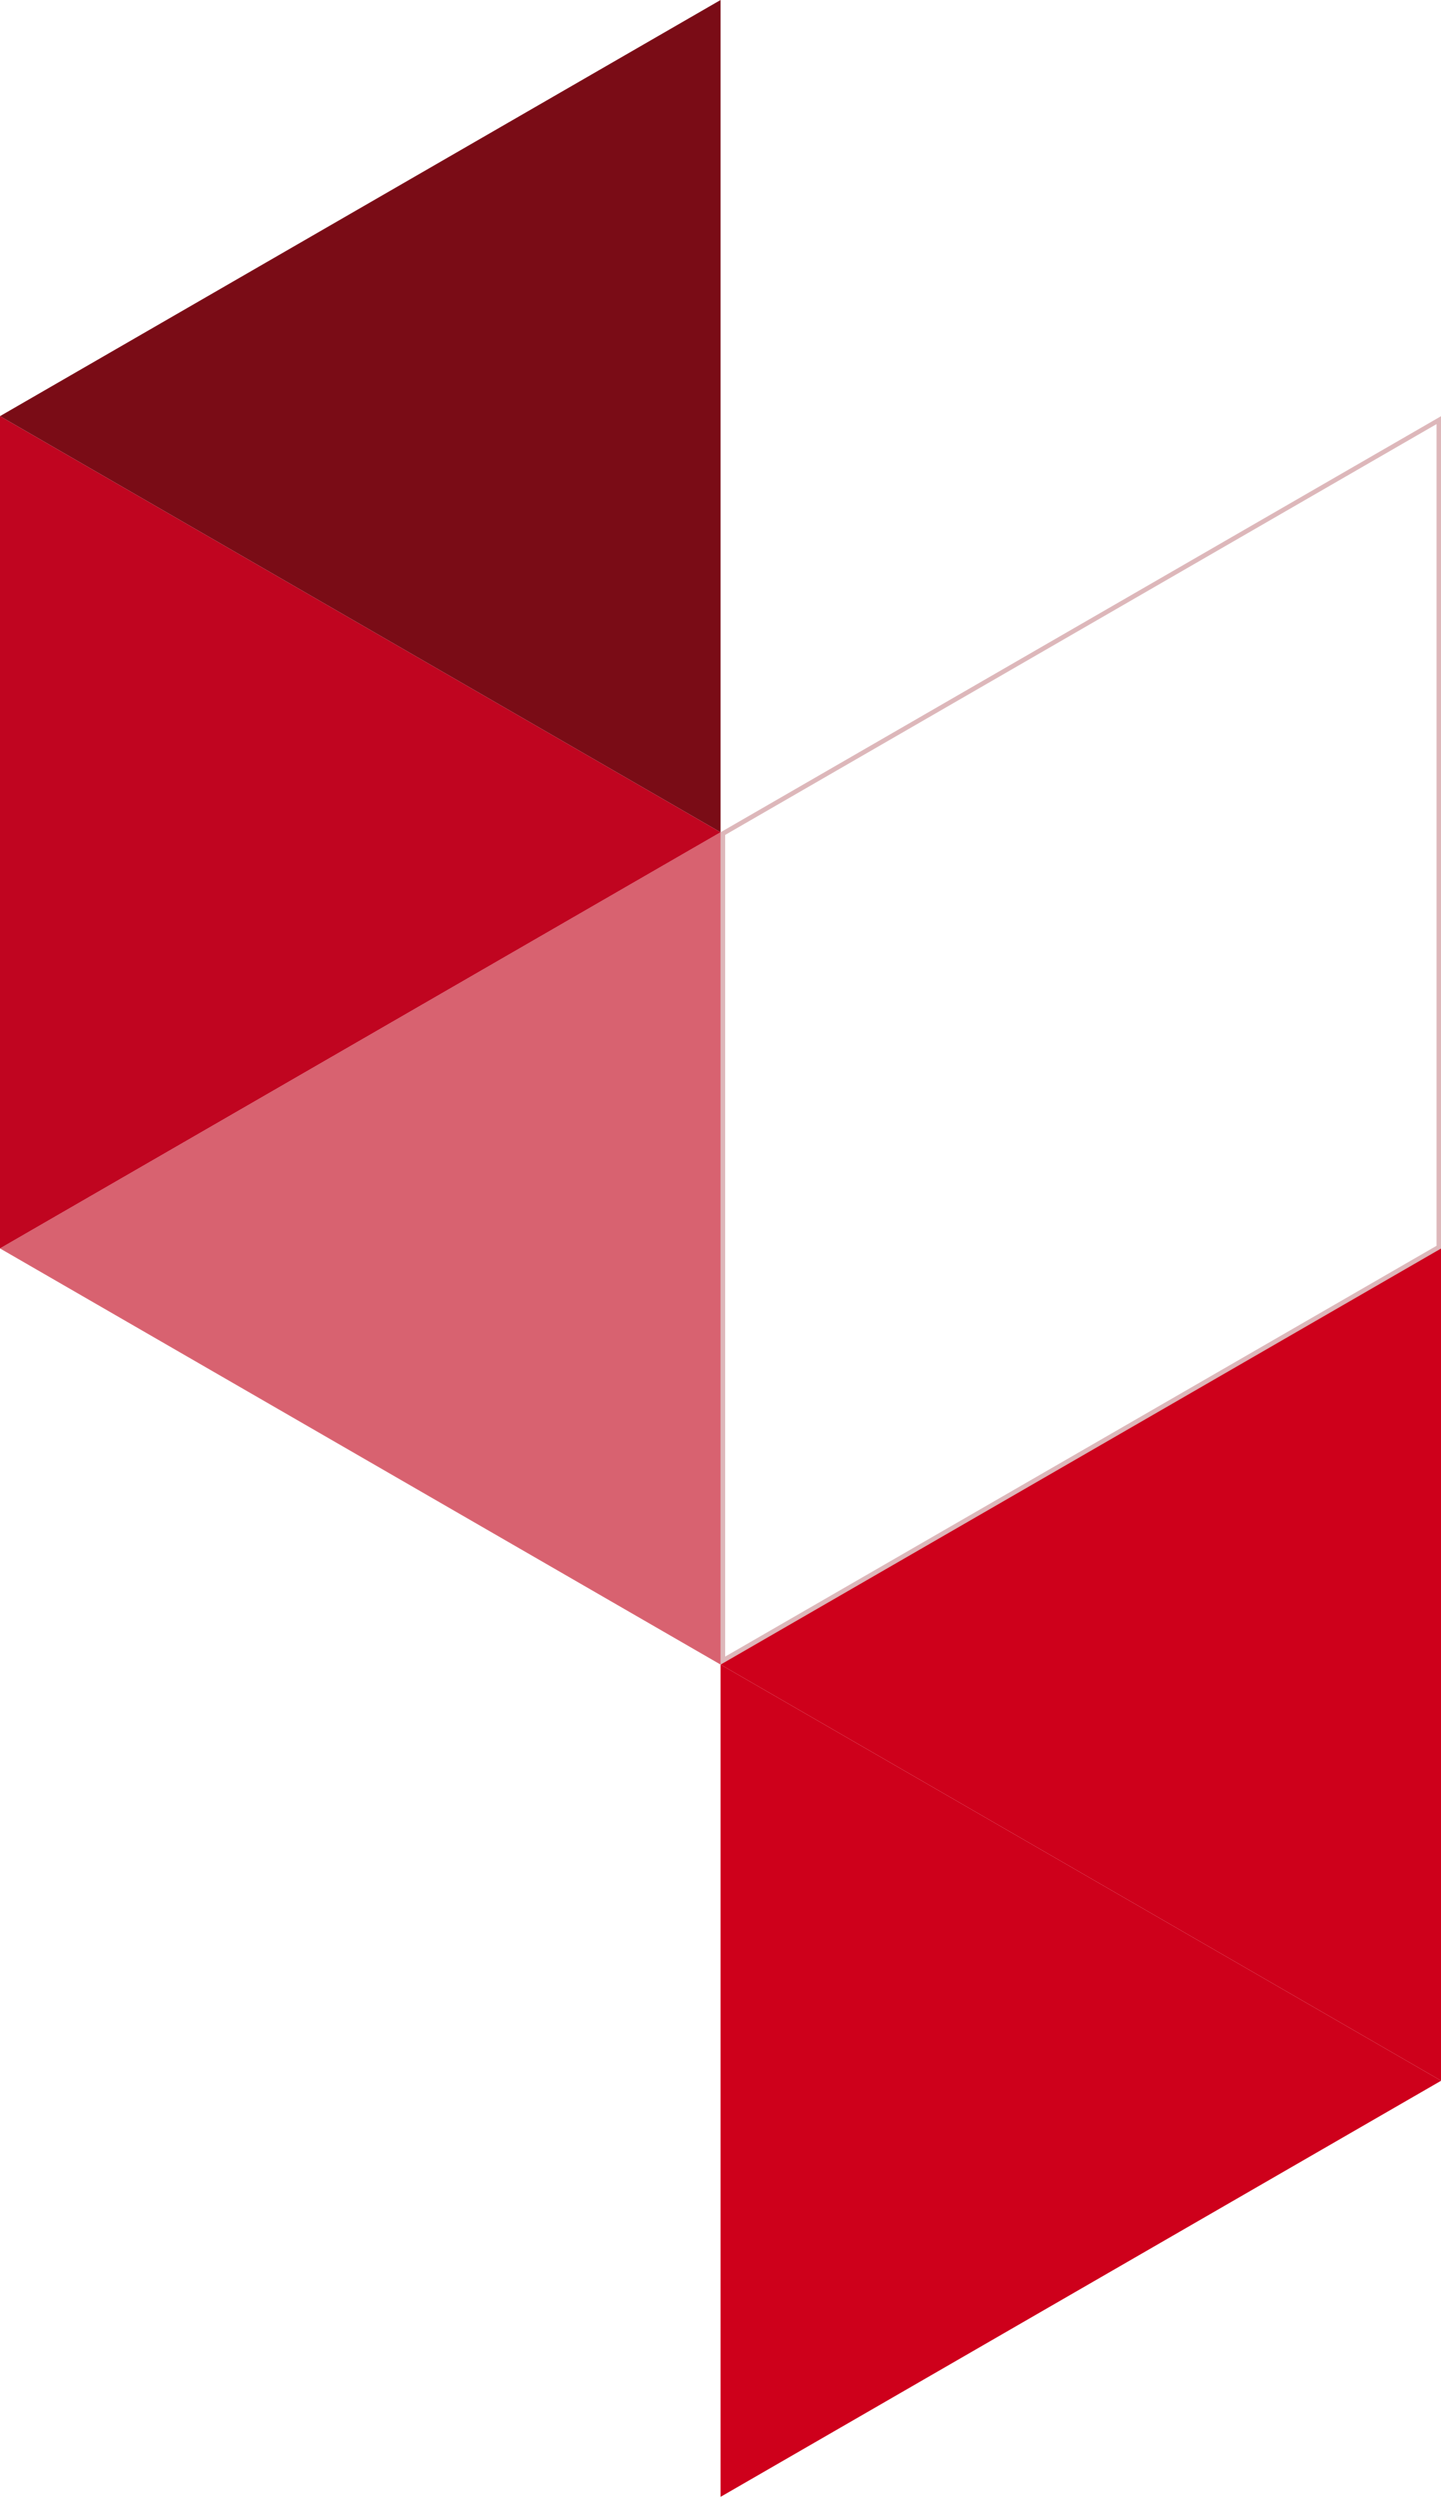 <svg xmlns="http://www.w3.org/2000/svg" xmlns:xlink="http://www.w3.org/1999/xlink" width="256" height="444" viewBox="0 0 256 444"><defs><clipPath id="clip-path"><rect id="Rectangle_5604" data-name="Rectangle 5604" width="256.024" height="443.448" fill="none"></rect></clipPath><clipPath id="clip-path-3"><rect id="Rectangle_5602" data-name="Rectangle 5602" width="128.012" height="221.724" fill="none"></rect></clipPath><clipPath id="clip-Home_elements_SVG_1"><rect width="256" height="444"></rect></clipPath></defs><g id="Home_elements_SVG_1" data-name="Home elements SVG &#x2013; 1" clip-path="url(#clip-Home_elements_SVG_1)"><g id="Group_13131" data-name="Group 13131" transform="translate(0)"><g id="Group_13130" data-name="Group 13130" transform="translate(0 0)" clip-path="url(#clip-path)"><path id="Path_14075" data-name="Path 14075" d="M156.839,345.563,284.85,419.472V271.655Z" transform="translate(-28.827 -49.931)" fill="#ce001b"></path><path id="Path_14076" data-name="Path 14076" d="M0,255.011,128.013,328.92V181.1Z" transform="translate(0 -33.287)" fill="#d86270"></path><g id="Group_13129" data-name="Group 13129"><g id="Group_13128" data-name="Group 13128" clip-path="url(#clip-path)"><g id="Group_13127" data-name="Group 13127" transform="translate(128.013 73.907)" opacity="0.3"><g id="Group_13126" data-name="Group 13126"><g id="Group_13125" data-name="Group 13125" clip-path="url(#clip-path-3)"><path id="Path_14077" data-name="Path 14077" d="M284.036,91.965V237.9L157.656,310.861V164.93Zm.816-1.414L156.84,164.459V312.275l128.011-73.907h0V90.551Z" transform="translate(-156.84 -90.551)" fill="#8c0d18"></path></g></g></g></g></g><path id="Path_14078" data-name="Path 14078" d="M156.839,510.024l128.012-73.908L156.839,362.208Z" transform="translate(-28.827 -66.575)" fill="#ce001b"></path><path id="Path_14079" data-name="Path 14079" d="M0,238.367l128.012-73.908L0,90.552Z" transform="translate(0 -16.644)" fill="#c00520"></path><path id="Path_14080" data-name="Path 14080" d="M128.012,0,0,73.908l128.012,73.907Z" transform="translate(0 0)" fill="#7a0c16"></path></g></g></g></svg>
